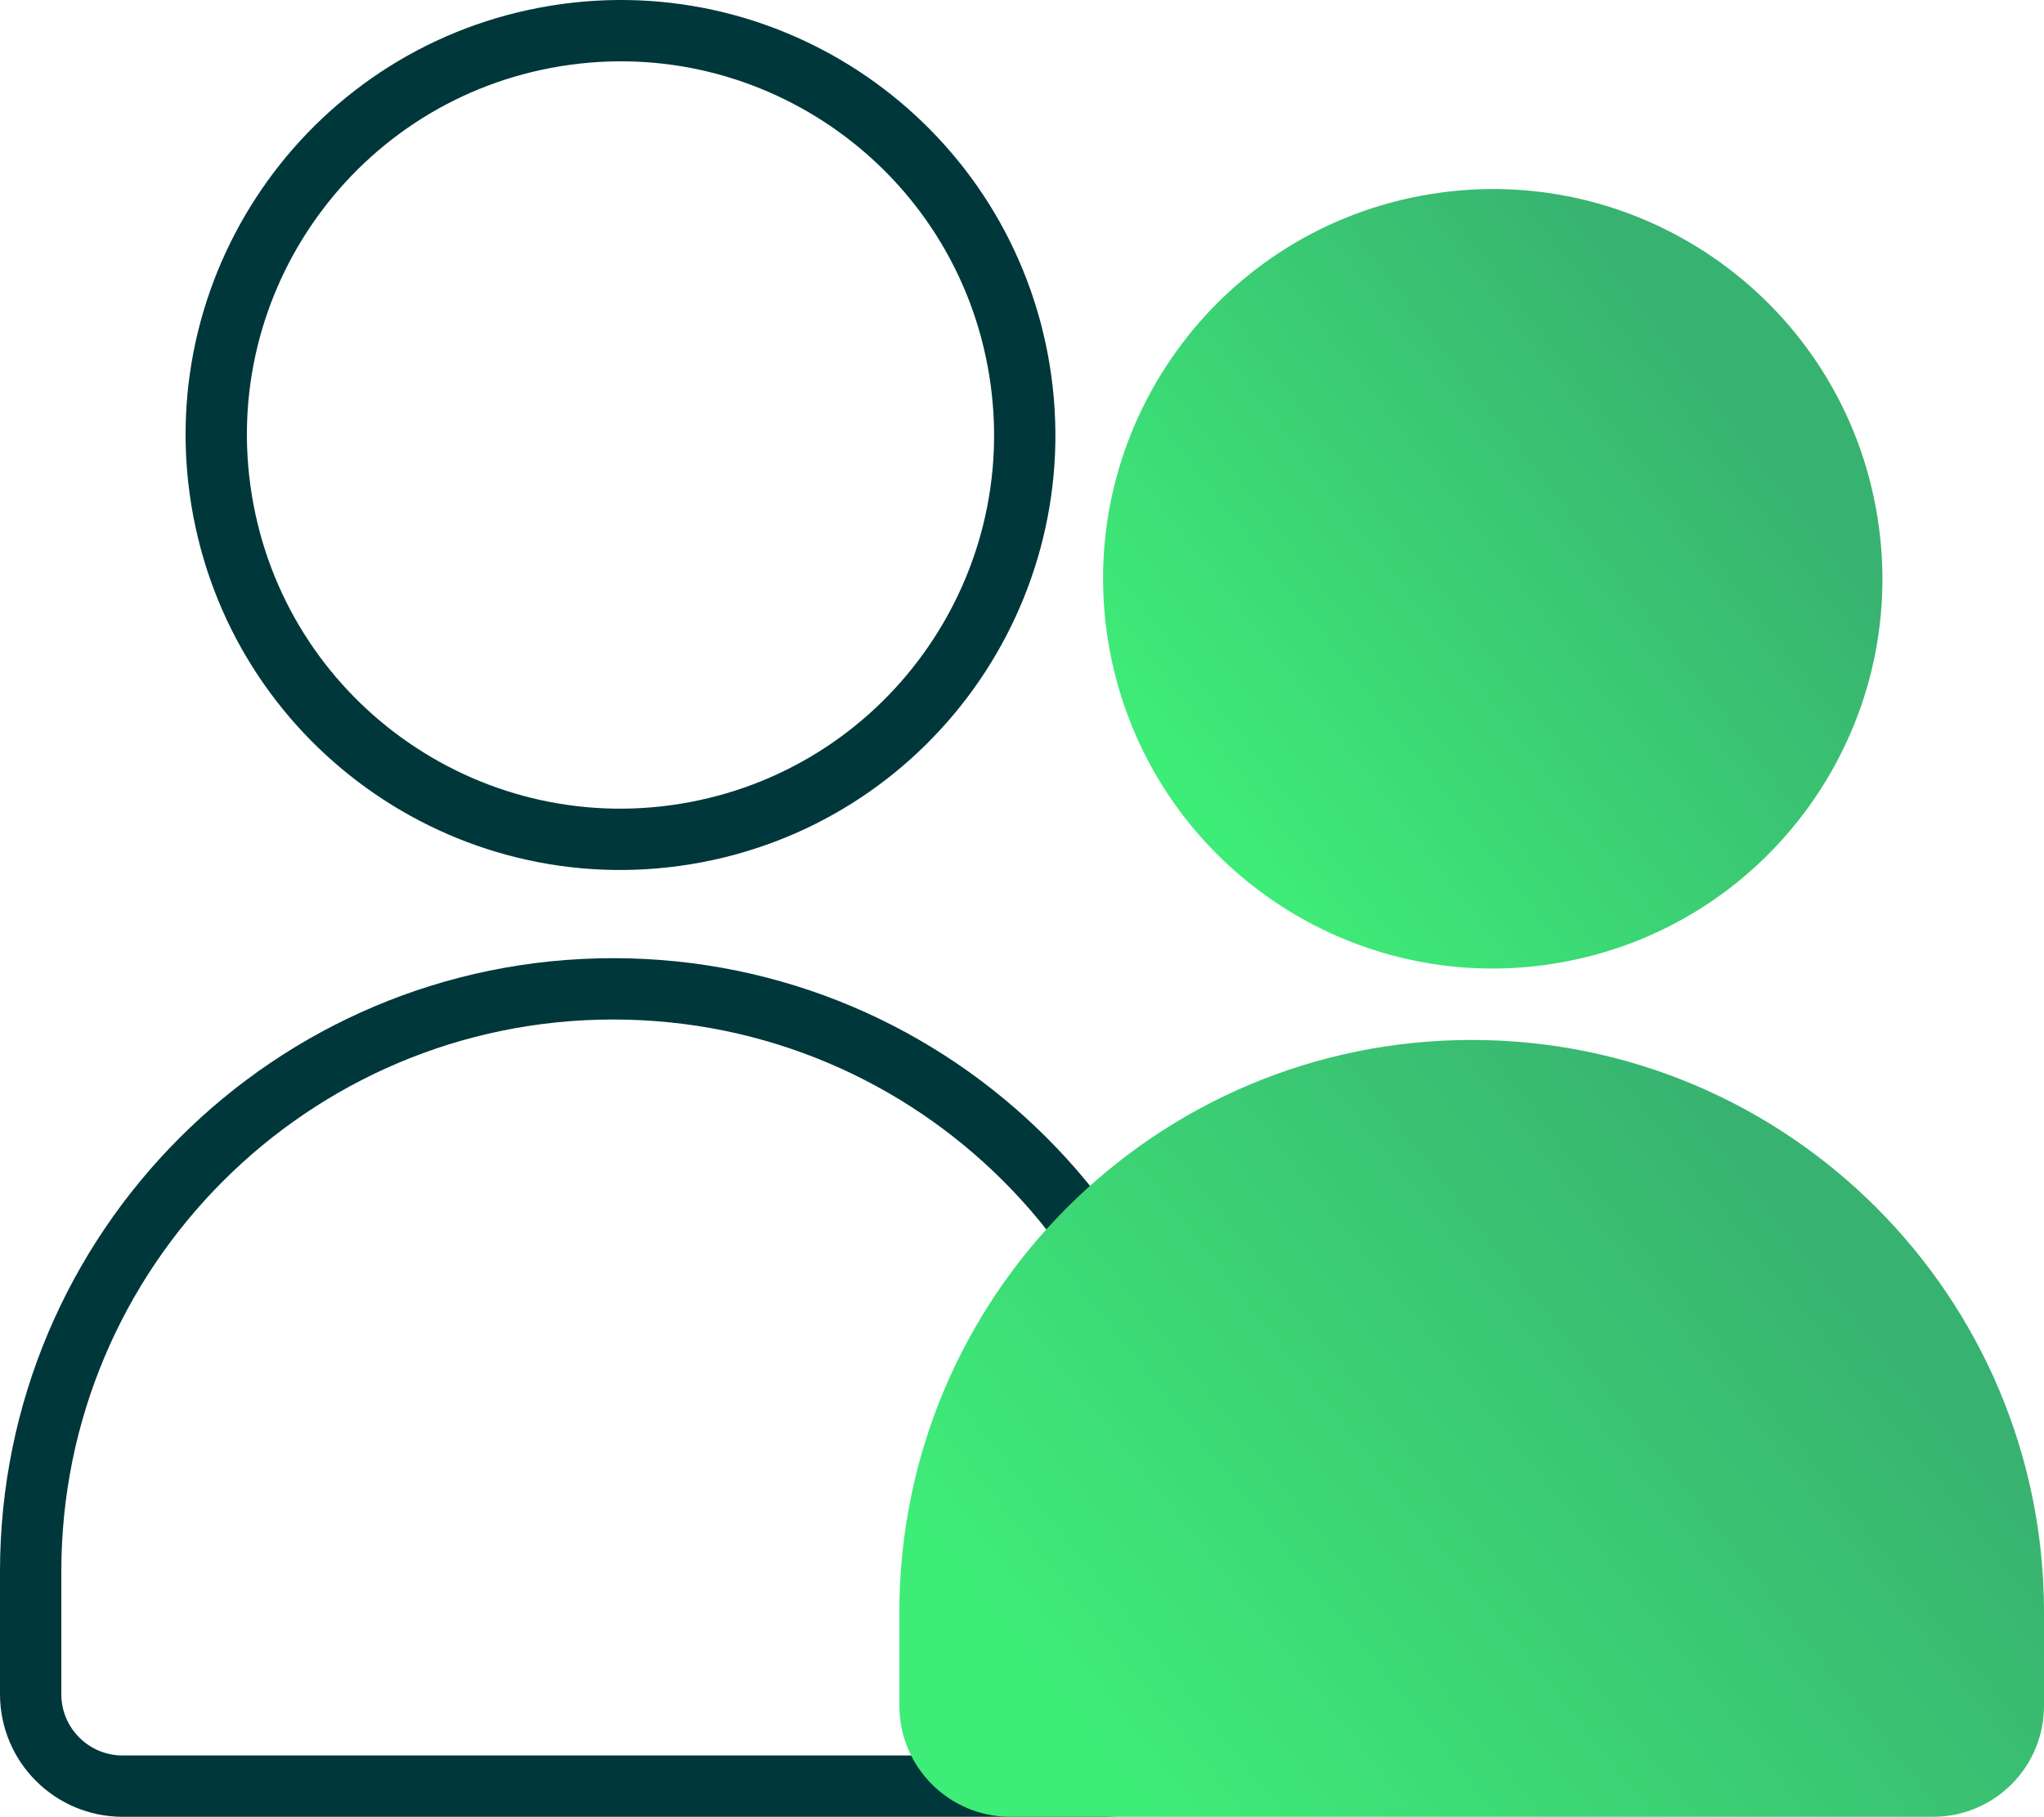 <?xml version="1.0" encoding="UTF-8"?><svg id="Layer_2" xmlns="http://www.w3.org/2000/svg" xmlns:xlink="http://www.w3.org/1999/xlink" viewBox="0 0 50 44.435"><defs><linearGradient id="linear-gradient" x1="42.545" y1="35.338" x2="29.254" y2="25.146" gradientTransform="translate(0 44.869) scale(1 -1)" gradientUnits="userSpaceOnUse"><stop offset="0" stop-color="#38b270"/><stop offset="1" stop-color="#3eec78"/></linearGradient><linearGradient id="linear-gradient-2" x1="45.204" y1="14.312" x2="28.043" y2=".717" xlink:href="#linear-gradient"/></defs><g id="Layer_1-2"><path d="m24.938,9.055c.875,5.39-2.785,10.469-8.175,11.344-5.39.875-10.469-2.785-11.344-8.176C4.543,6.833,8.204,1.754,13.594.879,18.984.004,24.063,3.665,24.938,9.055Z" fill="none" stroke="#00373b" stroke-width="1.5"/><path d="m.75,38.435c0-7.87,6.38-14.25,14.25-14.25s14.25,6.38,14.25,14.25v3c0,1.243-1.007,2.25-2.25,2.25H3c-1.243,0-2.25-1.007-2.25-2.25v-3Z" fill="none" stroke="#00373b" stroke-width="1.5"/><path d="m38.042,23.563c5.196-.843,8.724-5.739,7.881-10.935-.843-5.196-5.739-8.724-10.935-7.88-5.196.843-8.724,5.739-7.881,10.935.843,5.196,5.739,8.724,10.935,7.881Z" fill="url(#linear-gradient)"/><path d="m22,39.435c0-7.732,6.268-14,14-14s14,6.268,14,14v2.286c0,1.499-1.215,2.714-2.714,2.714h-22.571c-1.499,0-2.714-1.215-2.714-2.714v-2.286Z" fill="url(#linear-gradient-2)"/></g></svg>